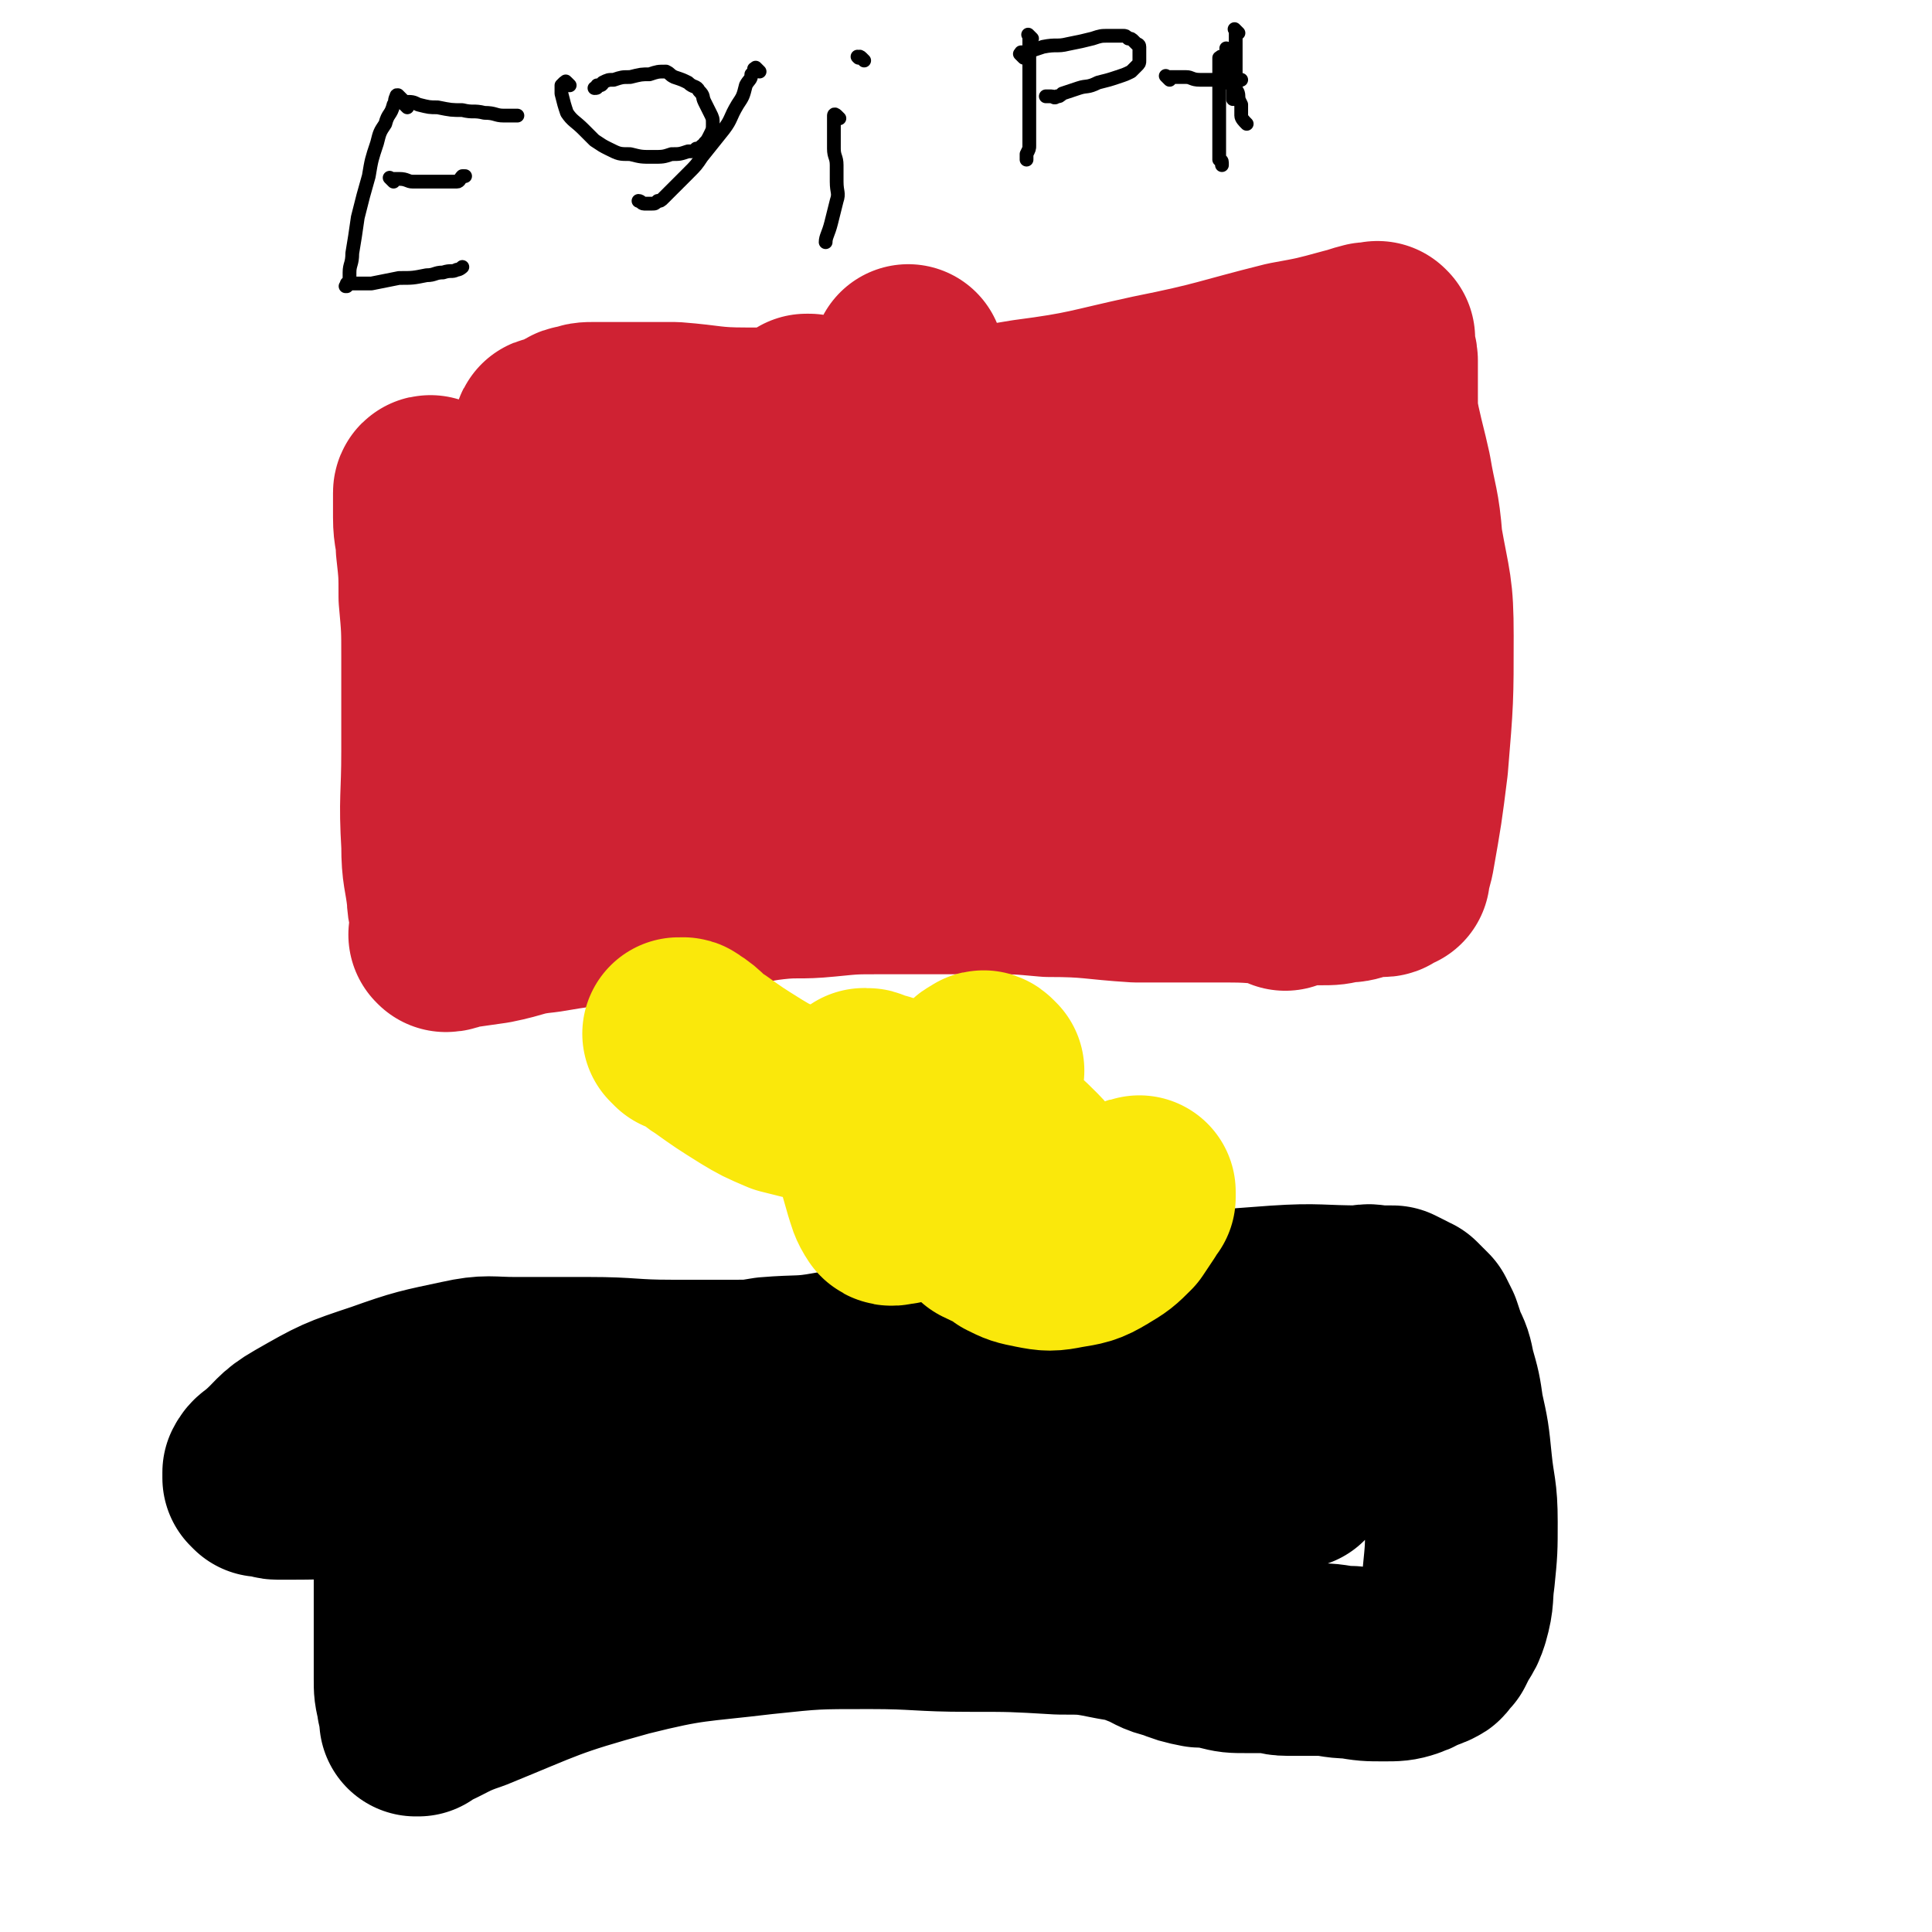 <svg viewBox='0 0 702 702' version='1.1' xmlns='http://www.w3.org/2000/svg' xmlns:xlink='http://www.w3.org/1999/xlink'><g fill='none' stroke='#CF2233' stroke-width='70' stroke-linecap='round' stroke-linejoin='round'><path d='M158,180c-1,-1 -1,-1 -1,-1 -1,-1 -1,0 -1,0 0,0 0,0 0,0 0,1 0,1 0,2 0,3 0,3 0,7 0,6 1,6 1,11 1,9 1,9 1,18 1,11 1,11 1,22 0,17 0,17 0,34 0,17 -1,17 0,34 0,10 1,10 2,19 0,4 1,4 1,8 0,2 0,2 0,4 0,0 0,0 0,1 0,1 0,1 0,1 0,0 0,0 0,0 0,0 0,0 0,0 -1,-1 0,0 0,0 0,0 0,0 0,0 0,0 0,0 0,0 -1,-1 0,0 0,0 2,0 2,-1 3,-1 7,-1 7,-1 14,-2 10,-2 9,-3 19,-4 12,-2 12,-2 23,-3 11,-2 11,-2 21,-3 11,-1 11,-1 21,-3 9,-1 9,-2 18,-3 9,-1 9,0 19,-1 10,-1 10,-1 20,-1 10,0 10,0 20,0 9,0 9,0 19,0 11,0 11,0 22,1 16,0 16,1 32,2 17,0 17,0 34,0 11,0 11,1 22,1 6,0 6,0 11,0 4,0 4,0 8,-1 3,0 3,0 6,-1 2,-1 2,-1 4,-1 2,0 2,0 4,0 1,0 1,0 1,-1 0,0 0,0 0,0 1,-1 1,-1 2,-1 1,0 1,0 1,0 0,0 0,0 0,0 1,0 0,0 0,0 0,-1 0,0 0,0 0,0 0,0 0,0 1,0 0,0 0,0 0,-1 0,0 0,0 1,-3 1,-3 2,-7 3,-17 3,-17 5,-33 2,-24 2,-24 2,-47 0,-17 -1,-17 -4,-34 -1,-13 -2,-13 -4,-25 -2,-9 -2,-8 -4,-17 -1,-5 -1,-5 -1,-11 0,-3 0,-3 0,-7 0,-3 0,-3 0,-6 0,-2 -1,-2 -1,-4 0,-2 0,-2 0,-4 0,0 0,0 0,0 0,0 0,0 0,0 0,0 0,0 0,0 -1,-1 0,0 0,0 0,0 0,0 0,0 0,0 0,0 0,0 -1,-1 -1,0 -1,0 -1,0 -1,0 -1,0 -1,0 -1,0 -2,0 -4,1 -3,1 -7,2 -11,3 -11,3 -22,5 -24,6 -24,7 -49,12 -23,5 -23,6 -46,9 -17,3 -18,2 -35,3 -18,1 -18,0 -37,0 -15,0 -15,0 -30,0 -13,0 -13,-1 -26,-2 -9,0 -9,0 -18,0 -6,0 -6,0 -11,0 -3,0 -3,0 -6,1 -2,0 -2,1 -4,2 -1,0 -1,0 -2,1 0,0 0,0 -1,1 -1,0 -1,0 -1,0 -1,0 -1,0 -1,0 -1,0 -1,0 -1,0 -1,0 0,1 0,1 0,0 0,0 0,0 0,0 0,-1 0,0 -1,3 0,4 0,8 1,17 1,17 2,35 2,20 2,20 4,39 2,9 2,9 4,16 2,6 3,6 5,11 2,5 2,5 4,9 1,3 2,3 3,6 1,1 0,1 1,3 0,0 0,0 0,1 0,0 0,0 0,0 0,0 0,0 0,0 0,0 0,0 0,0 -1,-1 0,0 0,0 0,-8 -1,-9 -1,-17 -2,-18 -2,-18 -3,-36 -2,-16 -2,-16 -3,-32 0,-5 0,-5 0,-9 0,-1 0,-1 0,-2 0,0 0,0 0,0 0,1 0,1 0,2 0,1 0,1 0,2 0,3 0,3 0,6 1,6 2,6 4,13 2,9 1,9 4,19 2,9 2,9 6,19 2,7 3,7 5,14 2,5 2,5 4,9 1,2 1,2 2,3 1,1 1,1 1,2 0,0 0,0 0,0 0,0 0,0 0,0 -1,-1 0,-1 0,-1 0,-1 0,-1 0,-3 1,-4 1,-4 2,-8 1,-6 1,-6 2,-12 0,-4 0,-4 1,-8 0,-2 0,-2 0,-4 0,-1 0,-1 0,-2 0,0 0,0 0,-1 0,0 0,0 0,0 0,0 0,0 0,0 -1,-1 0,-1 0,-1 1,0 1,-1 1,0 4,8 3,9 7,17 6,17 6,17 12,34 3,5 3,5 6,11 1,1 0,2 1,3 1,1 1,1 1,1 0,0 0,0 0,0 1,0 1,0 1,0 1,-3 1,-3 1,-7 3,-21 3,-21 6,-42 5,-26 6,-26 9,-51 2,-16 1,-16 2,-32 0,-10 0,-10 0,-19 0,-3 0,-3 0,-5 0,0 0,0 -1,0 0,0 0,0 0,0 0,1 -1,1 -1,3 0,5 1,5 2,10 2,19 2,19 3,39 1,22 0,22 1,44 0,10 0,10 1,19 0,4 0,4 1,9 0,2 0,2 1,4 0,0 1,0 1,0 0,0 0,0 0,0 0,0 0,0 0,0 -2,-5 -1,-5 -2,-10 -2,-8 -1,-9 -3,-17 -2,-11 -3,-11 -5,-21 -3,-10 -2,-10 -5,-19 -2,-5 -3,-5 -5,-10 -1,-1 0,-2 -1,-3 -1,0 -1,0 -2,0 0,0 0,0 0,0 -1,1 -1,1 -1,1 -1,3 -1,3 -1,7 -1,11 -1,11 -2,22 -1,11 -1,11 -1,23 0,5 -1,5 0,9 0,2 1,2 2,3 0,1 1,1 1,1 2,-2 2,-2 4,-5 9,-18 9,-18 18,-37 11,-27 12,-27 22,-54 5,-15 4,-15 7,-29 1,-4 1,-4 2,-7 0,0 0,0 0,0 0,1 0,1 0,2 0,2 0,2 0,5 1,13 1,13 1,25 2,28 3,28 4,56 0,20 -1,20 0,40 1,13 1,13 4,26 1,4 2,4 4,8 0,2 1,3 1,4 1,0 1,-1 1,-1 1,0 1,1 1,0 2,-4 1,-4 3,-9 6,-21 7,-21 13,-43 6,-22 7,-22 11,-45 2,-12 1,-12 1,-24 0,-3 0,-3 0,-6 0,0 0,0 0,0 0,0 0,0 0,0 0,1 0,1 0,1 0,3 1,3 1,5 1,10 1,10 2,19 2,14 3,14 5,28 2,11 1,11 3,22 1,8 0,8 2,15 1,4 1,4 3,8 1,3 0,4 2,5 1,0 1,-1 3,-2 7,-9 7,-9 13,-19 8,-13 8,-13 14,-27 5,-10 4,-10 7,-20 2,-5 2,-5 3,-11 1,-4 2,-4 3,-8 0,-2 0,-2 0,-4 0,0 0,0 0,0 0,0 0,0 0,0 1,1 1,1 1,3 5,14 6,14 9,28 4,18 3,18 5,37 2,11 1,11 2,22 1,4 0,4 1,9 0,2 1,1 2,3 0,1 1,1 1,1 0,0 0,0 0,0 1,-2 1,-2 2,-4 3,-12 3,-12 6,-24 3,-17 4,-17 6,-34 1,-11 1,-11 1,-23 0,-4 0,-4 0,-8 0,-2 0,-2 0,-4 0,0 0,0 0,-1 0,0 0,0 0,0 0,0 0,0 0,0 1,2 1,2 1,4 0,11 0,11 0,21 0,21 0,21 -1,43 -1,20 -2,20 -4,40 0,11 0,11 0,22 0,4 0,4 0,8 0,0 0,0 0,1 0,0 0,0 0,0 -1,-2 -1,-2 -1,-5 -1,-18 -1,-18 -1,-37 1,-38 1,-38 2,-76 1,-21 1,-21 1,-41 '/></g>
<g fill='none' stroke='#000000' stroke-width='70' stroke-linecap='round' stroke-linejoin='round'><path d='M152,549c-1,-1 -1,-1 -1,-1 -1,-1 0,0 0,0 0,0 0,0 0,0 0,0 -1,0 -1,0 -1,2 0,2 -1,5 0,5 0,5 0,10 0,6 0,6 0,12 0,6 0,6 0,12 0,6 0,6 0,12 0,5 0,5 0,11 0,4 0,4 1,8 0,3 1,2 1,5 0,0 0,0 0,1 0,1 0,1 0,1 0,0 1,0 1,0 0,0 0,0 0,0 1,-1 0,-1 1,-1 9,-4 9,-5 18,-8 27,-11 27,-12 56,-20 24,-6 25,-5 50,-8 19,-2 19,-2 39,-2 18,0 18,1 36,1 16,0 16,0 33,1 10,0 10,0 20,2 6,1 6,1 11,3 5,2 5,3 10,4 5,2 5,2 10,3 4,0 4,0 8,1 4,1 4,1 9,1 4,0 4,0 8,0 3,0 3,1 7,1 5,0 5,0 11,0 6,0 6,1 12,1 6,1 6,1 12,1 4,0 5,0 8,-1 3,-1 2,-1 4,-2 2,-1 2,-1 3,-1 1,-1 1,0 2,-1 1,0 1,-1 1,-1 1,-1 1,-1 1,-1 1,-1 1,-1 1,-1 1,-2 1,-2 2,-4 2,-3 2,-3 3,-6 2,-7 1,-7 2,-14 1,-10 1,-10 1,-20 0,-11 -1,-11 -2,-21 -1,-10 -1,-10 -3,-19 -1,-7 -1,-7 -3,-14 -1,-5 -1,-5 -3,-9 -1,-3 -1,-3 -2,-6 -1,-2 -1,-2 -2,-4 -1,-1 -1,-1 -2,-2 -1,-1 -1,-1 -2,-2 -1,0 -1,0 -2,-1 0,0 0,0 0,0 -2,-1 -2,-1 -4,-2 -2,0 -2,0 -4,0 -4,0 -4,-1 -7,0 -16,0 -16,-1 -31,0 -41,3 -41,3 -81,8 -24,3 -23,4 -47,8 -17,4 -17,5 -34,8 -11,2 -11,1 -23,2 -6,1 -6,1 -11,1 -12,0 -12,0 -24,0 -15,0 -15,-1 -30,-1 -7,0 -7,0 -15,0 -6,0 -6,0 -12,0 -9,0 -10,-1 -19,1 -14,3 -15,3 -29,8 -15,5 -15,5 -29,13 -7,4 -6,5 -13,11 -1,1 -2,1 -3,3 0,1 0,1 0,2 0,0 0,0 1,1 0,0 1,0 1,0 3,0 3,1 5,1 14,0 14,0 27,-1 37,-1 38,2 75,-3 33,-4 32,-7 65,-13 29,-6 29,-7 59,-12 21,-3 21,-3 44,-5 12,-1 12,0 25,0 1,0 1,0 2,0 1,0 0,0 0,0 -1,0 -1,1 -2,1 -3,2 -3,2 -7,3 -5,3 -5,3 -11,4 -24,6 -24,5 -49,10 -31,7 -31,7 -61,14 -23,6 -23,6 -46,12 -16,4 -16,4 -32,9 -7,2 -7,3 -15,6 -1,1 -1,1 -3,2 0,0 0,0 0,0 1,0 1,-1 2,-1 7,-1 7,-2 14,-2 36,-3 36,-1 71,-3 36,-2 37,0 73,-4 34,-3 34,-5 67,-10 25,-5 25,-5 49,-9 10,-2 10,-1 19,-2 2,0 2,0 4,0 0,0 0,0 0,0 0,0 0,0 -1,0 0,-1 0,-1 0,-1 -2,-2 -2,-2 -4,-4 -6,-4 -6,-5 -13,-7 -19,-5 -19,-8 -39,-8 -20,1 -21,3 -39,10 -9,3 -7,5 -14,10 -2,2 -2,2 -4,3 0,0 0,0 0,0 0,0 1,0 1,0 3,-1 3,-2 6,-3 22,-8 22,-8 44,-15 24,-8 24,-8 48,-14 7,-2 7,-1 15,-2 2,0 2,0 4,0 2,0 2,0 3,1 0,0 0,0 0,0 0,0 0,0 0,0 0,1 0,1 -1,1 -2,1 -2,1 -5,2 -3,1 -3,0 -7,1 -6,3 -6,3 -12,6 -4,2 -4,3 -8,5 -3,2 -3,2 -6,5 -3,2 -3,2 -5,5 -1,1 0,1 -1,2 -1,1 -1,2 -2,2 '/></g>
<g fill='none' stroke='#FAE80B' stroke-width='70' stroke-linecap='round' stroke-linejoin='round'><path d='M248,377c-1,-1 -1,-1 -1,-1 -1,-1 0,0 0,0 0,0 0,0 0,0 0,0 0,0 0,0 -1,-1 0,0 0,0 1,0 1,-1 2,0 5,3 4,4 9,7 7,5 7,5 15,10 5,3 5,3 12,6 4,1 4,1 8,2 4,0 4,0 7,0 3,0 3,0 5,0 1,0 1,-1 2,-1 1,0 1,0 2,0 0,0 0,0 0,-1 0,0 0,0 0,0 0,0 0,0 0,0 -1,-1 0,0 0,0 2,3 2,3 3,7 2,6 2,6 4,12 2,7 2,7 4,14 1,3 1,4 3,7 1,1 2,0 4,0 4,-1 4,-1 8,-3 3,-1 3,-1 5,-2 2,-1 2,-1 3,-2 1,-1 1,-1 1,-1 0,0 0,0 0,0 1,0 0,-1 0,-1 0,0 0,1 0,1 0,0 0,0 0,0 1,0 -1,-1 0,-1 2,4 2,5 6,9 4,4 4,4 8,8 4,2 5,2 9,5 4,2 4,2 9,3 5,1 6,1 11,0 6,-1 7,-1 12,-4 5,-3 5,-3 9,-7 2,-3 2,-3 4,-6 1,-2 1,-2 2,-3 0,-1 0,-1 0,-1 0,0 0,0 0,0 0,0 0,-1 0,-1 -1,0 0,0 0,1 0,0 0,0 0,0 0,-1 0,-1 0,-1 0,0 0,0 0,0 '/><path d='M359,389c-1,-1 -1,-1 -1,-1 -1,-1 -1,0 -1,0 0,0 0,0 0,0 -1,1 -1,0 -2,1 -1,5 0,5 -1,10 -1,9 -2,9 -1,18 0,6 0,7 1,13 1,3 2,4 4,6 2,3 2,4 5,4 5,0 5,-1 10,-2 3,-1 4,-1 6,-2 1,-1 1,-2 1,-3 0,-2 0,-2 -1,-4 -2,-3 -2,-4 -5,-7 -5,-5 -5,-5 -11,-9 -6,-4 -5,-4 -12,-7 -6,-4 -6,-3 -13,-5 -5,-2 -5,-2 -9,-3 -4,-1 -4,-1 -8,-2 -2,-1 -2,0 -4,-1 -1,0 -1,-1 -2,-1 0,0 0,0 -1,0 0,0 0,0 0,0 0,0 0,0 0,0 '/></g>
<g fill='none' stroke='#000000' stroke-width='5' stroke-linecap='round' stroke-linejoin='round'><path d='M146,36c-1,-1 -1,-1 -1,-1 -1,-1 0,0 0,0 0,0 0,0 0,0 0,0 0,0 0,0 -1,-1 -1,0 -1,0 0,0 0,0 0,0 -1,2 0,2 -1,3 -1,4 -2,3 -3,7 -2,3 -2,3 -3,7 -2,6 -2,6 -3,12 -2,7 -2,7 -4,15 -1,7 -1,7 -2,13 0,4 -1,4 -1,7 0,1 0,1 0,3 0,0 0,0 -1,1 0,0 0,1 0,1 0,0 0,0 0,0 0,0 -1,0 0,0 1,-1 1,-1 3,-1 3,0 3,0 6,0 5,-1 5,-1 10,-2 5,0 5,0 10,-1 3,0 3,-1 6,-1 3,-1 3,0 5,-1 1,0 2,-1 2,-1 '/><path d='M143,66c-1,-1 -1,-1 -1,-1 -1,-1 0,0 0,0 0,0 0,0 0,0 0,0 0,0 0,0 -1,-1 0,0 0,0 0,0 0,0 0,0 1,0 1,0 3,0 3,0 3,1 5,1 3,0 3,0 6,0 2,0 2,0 4,0 2,0 2,0 3,0 2,0 2,0 3,0 1,0 1,-1 2,-2 1,0 1,0 1,0 '/><path d='M148,39c-1,-1 -1,-1 -1,-1 -1,-1 0,0 0,0 0,0 0,0 0,0 0,-1 0,-1 0,-1 0,0 0,0 0,0 3,0 3,0 5,1 4,1 4,1 7,1 5,1 5,1 9,1 4,1 4,0 8,1 4,0 4,1 7,1 2,0 3,0 5,0 '/><path d='M207,31c-1,-1 -1,-1 -1,-1 -1,-1 0,0 -1,0 0,0 0,0 0,0 0,0 0,0 0,0 -1,1 -1,1 -1,1 0,0 0,0 0,0 0,1 0,1 0,1 0,1 0,1 0,2 1,4 1,4 2,7 2,3 3,3 6,6 2,2 2,2 4,4 3,2 3,2 5,3 4,2 4,2 8,2 4,1 4,1 8,1 4,0 4,0 7,-1 3,0 3,0 6,-1 2,0 2,0 3,-1 1,0 1,0 2,-1 1,0 1,0 1,-1 1,-1 1,-1 2,-3 1,-2 1,-2 1,-4 0,-2 0,-2 -1,-4 -1,-2 -1,-2 -2,-4 -1,-2 0,-2 -2,-4 -1,-2 -2,-1 -4,-3 -2,-1 -2,-1 -5,-2 -2,-1 -1,-1 -3,-2 -3,0 -3,0 -6,1 -3,0 -3,0 -7,1 -3,0 -3,0 -6,1 -2,0 -2,0 -4,1 0,0 0,1 -1,1 0,0 0,0 -1,0 0,0 0,0 0,0 0,1 0,1 -1,1 '/><path d='M276,26c-1,-1 -1,-1 -1,-1 -1,-1 0,0 0,0 0,0 0,0 0,0 0,0 0,0 0,0 -1,-1 0,0 0,0 0,0 0,0 -1,0 0,0 0,0 0,0 0,1 0,1 -1,2 0,2 -1,2 -2,4 -1,4 -1,4 -3,7 -3,5 -2,5 -5,9 -4,5 -4,5 -8,10 -2,3 -2,3 -5,6 -2,2 -2,2 -5,5 -1,1 -1,1 -2,2 -1,1 -1,1 -2,2 -1,1 -1,1 -2,1 -1,1 -1,1 -2,1 -1,0 -1,0 -1,0 -1,0 -1,0 -2,0 -1,0 -1,-1 -2,-1 '/><path d='M305,43c-1,-1 -1,-1 -1,-1 -1,-1 -1,0 -1,0 0,0 0,0 0,0 0,1 0,1 0,3 0,2 0,2 0,4 0,3 0,3 0,5 0,3 1,3 1,6 0,3 0,3 0,6 0,4 1,4 0,7 -1,4 -1,4 -2,8 -1,4 -2,5 -2,7 '/><path d='M314,22c-1,-1 -1,-1 -1,-1 -1,-1 -1,0 -1,0 0,0 0,0 0,0 0,0 0,0 0,0 -1,-1 0,0 0,0 0,0 0,0 0,0 0,0 0,0 0,0 -1,-1 0,0 0,0 '/><path d='M375,14c-1,-1 -1,-1 -1,-1 -1,-1 0,0 0,0 0,0 0,0 0,0 0,1 0,1 0,3 0,2 0,2 0,5 0,3 0,3 0,7 0,3 0,3 0,7 0,4 0,4 0,8 0,3 0,3 0,6 0,2 0,2 0,4 0,1 0,1 -1,3 0,0 0,0 0,1 0,0 0,1 0,1 0,0 0,0 0,0 '/><path d='M372,21c-1,-1 -1,-1 -1,-1 -1,-1 0,0 0,0 0,0 0,0 0,0 0,0 0,0 0,0 -1,-1 0,0 0,0 0,0 0,0 0,0 0,0 0,-1 0,-1 1,0 1,0 2,0 3,-1 3,-1 6,-2 5,-1 5,0 9,-1 5,-1 5,-1 9,-2 3,-1 3,-1 6,-1 1,0 1,0 3,0 1,0 1,0 2,0 1,0 1,0 2,1 1,0 1,0 2,1 0,0 0,0 1,1 0,0 1,0 1,1 0,1 0,1 0,2 0,0 0,0 0,1 0,1 0,1 0,2 0,1 0,1 -1,2 -1,1 -1,1 -2,2 -2,1 -2,1 -5,2 -3,1 -3,1 -7,2 -4,2 -4,1 -7,2 -3,1 -3,1 -6,2 -1,1 -1,1 -2,1 -1,1 -1,0 -2,0 -1,0 -1,0 -2,0 0,0 0,0 0,0 '/><path d='M447,19c-1,-1 -1,-1 -1,-1 -1,-1 0,0 0,0 0,0 0,0 0,0 0,0 -1,-1 0,0 0,0 0,1 1,2 0,0 0,0 0,1 0,0 0,1 0,1 0,1 0,1 0,2 0,1 0,1 0,2 0,0 1,0 1,1 0,0 0,0 0,1 0,1 0,1 0,1 0,1 0,1 0,1 0,1 0,1 0,1 0,1 0,1 0,1 0,0 0,0 0,0 0,1 0,1 0,1 0,0 0,0 0,0 0,1 0,1 0,1 0,1 0,1 0,2 '/><path d='M450,12c-1,-1 -1,-1 -1,-1 -1,-1 0,0 0,0 0,0 0,0 0,0 0,0 0,0 0,0 -1,-1 0,0 0,0 0,0 0,0 0,0 0,1 0,1 0,1 0,1 0,1 0,2 0,2 0,2 0,4 0,1 0,1 0,3 0,2 0,2 0,4 0,2 0,2 0,4 0,1 0,1 0,3 0,1 1,1 1,3 0,1 0,1 1,3 0,1 0,1 0,2 0,1 0,1 0,2 0,1 1,2 2,3 '/><path d='M445,22c-1,-1 -1,-1 -1,-1 -1,-1 0,0 0,0 0,0 0,0 0,0 0,0 0,0 0,0 -1,-1 0,0 0,0 0,0 0,0 -1,0 0,0 0,0 0,0 0,2 0,2 0,3 0,2 0,2 0,4 0,3 0,3 0,6 0,3 0,3 0,6 0,3 0,3 0,6 0,2 0,2 0,4 0,2 0,2 0,4 0,1 0,1 0,2 0,1 0,1 0,2 0,0 1,0 1,1 0,0 0,0 0,1 0,0 0,0 0,0 '/><path d='M425,29c-1,-1 -1,-1 -1,-1 -1,-1 0,0 0,0 0,0 0,0 0,0 0,0 0,0 0,0 -1,-1 0,0 0,0 0,0 0,0 0,0 0,0 0,0 0,0 -1,-1 0,0 0,0 1,0 1,0 2,0 2,0 2,0 5,0 2,0 2,1 5,1 2,0 2,0 5,0 2,0 2,1 4,1 1,0 1,0 2,0 0,0 0,0 1,0 0,0 0,0 1,0 0,0 0,0 0,0 1,0 1,-1 2,-1 0,0 0,0 0,0 '/></g>
</svg>